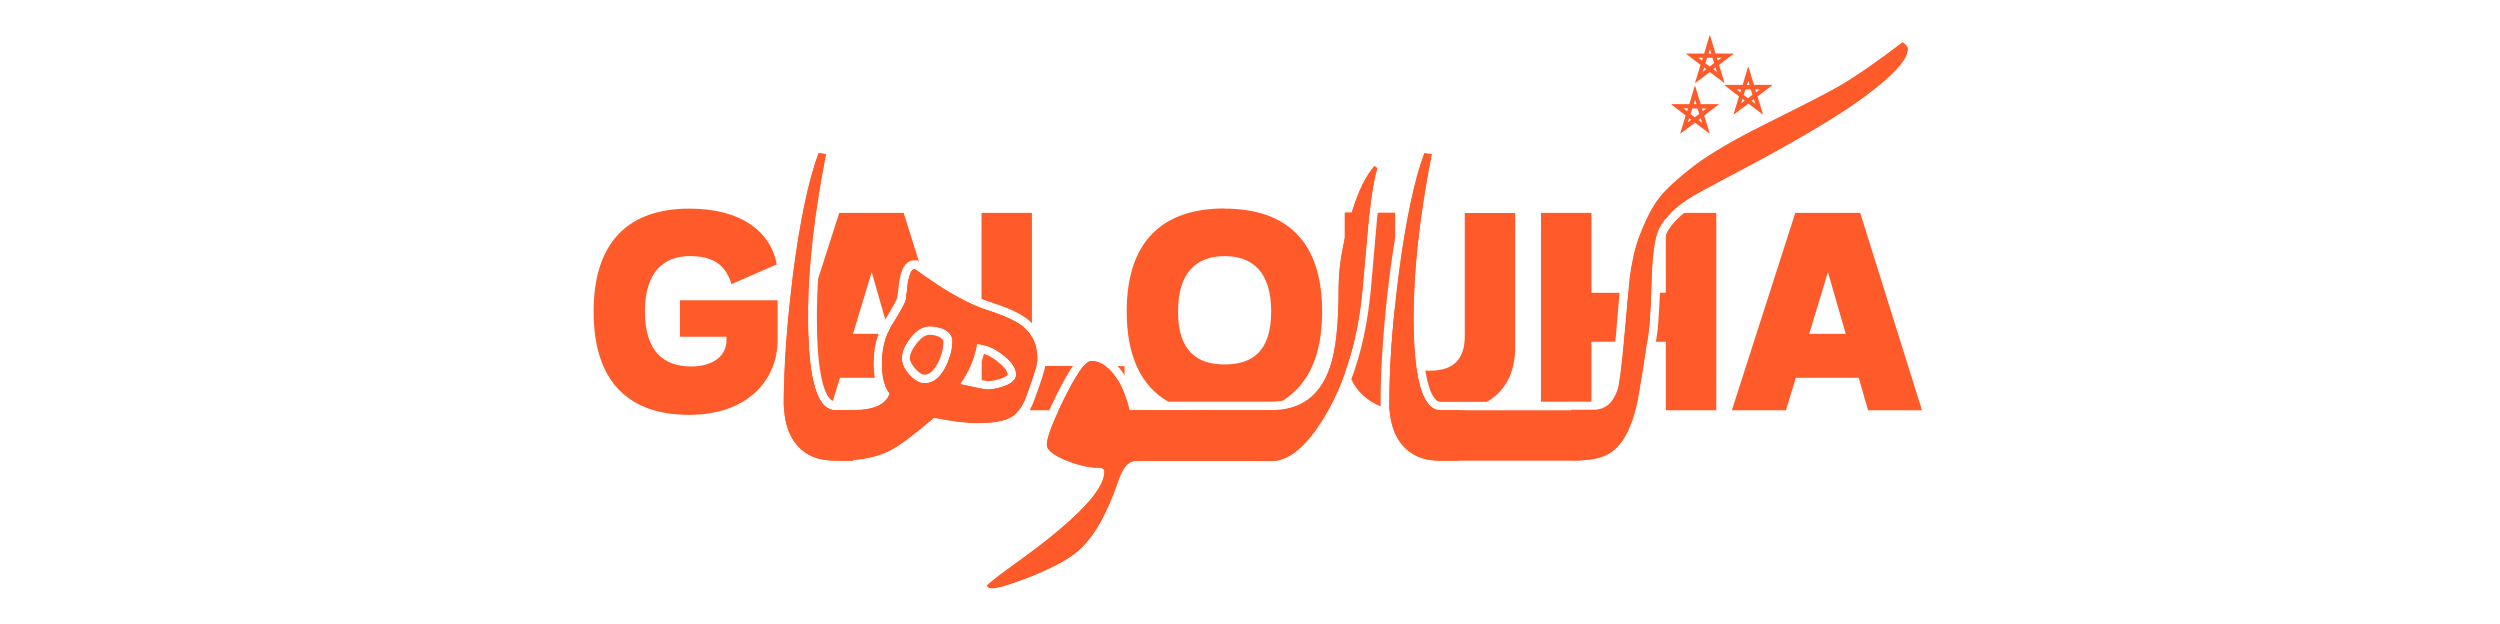 <?xml version="1.0" encoding="UTF-8"?>
<svg id="Layer_1" data-name="Layer 1" xmlns="http://www.w3.org/2000/svg" viewBox="0 0 136.37 34.02">
  <defs>
    <style>
      .cls-1 {
        fill: #ff5a29;
      }
    </style>
  </defs>
  <g>
    <path class="cls-1" d="M37.09,16.37v2h2.54v.17c0,.92-.8,1.45-1.92,1.45-1.53,0-2.53-.84-2.53-3s1.03-3.02,2.45-3.02c1.18,0,1.94.41,2.27,1.53l2.47-1.08c-.33-1.79-1.94-3.04-4.77-3.04-3.22,0-5.22,1.72-5.22,5.62s1.99,5.63,5.2,5.63,4.84-1.91,4.84-4.1v-2.15h-5.33Z"/>
    <path class="cls-1" d="M44.08,17.34c0-.15,0-.3,0-.46l-1.3,4.07c-.02.35-.02.68-.02,1.01,0,.15,0,.29.02.42h2.48l.02-.05c-.8-.28-1.21-1.95-1.21-5ZM51.31,18.42c-.17-.1-.37-.16-.6-.16-.22,0-.44.15-.68.43-.25.32-.4.61-.4.86,0,.15.11.35.31.58.18.2.35.31.48.31.08,0,.38,0,.71-.58.22-.41.33-.83.33-1.23,0-.04,0-.1-.15-.2ZM51.79,19.51c-.06.19-.13.38-.24.57-.31.57-.68.84-1.13.84-.26,0-.55-.16-.83-.47-.28-.32-.41-.61-.41-.89,0-.36.16-.74.49-1.15.33-.41.68-.61,1.05-.61.21,0,.4.03.57.09l-.9-2.87c-.15-.1-.32-.22-.49-.34-.16,0-.28.25-.37.76-.03.3-.07.6-.11.92-.04.17-.28.62-.74,1.35-.08.11-.13.24-.19.36l.04.13h-.1c-.2.48-.3,1.03-.3,1.63,0,.29.02.55.06.77h1.06l.51,1.77h2.95l-.9-2.88ZM49.31,11.61h-3.53l-1.15,3.58c-.05.74-.07,1.46-.07,2.15,0,3.67.58,4.4.87,4.53l.39-1.26h1.9c-.04-.24-.06-.49-.06-.77,0-.59.08-1.14.27-1.63h-1.4l1.02-3.37.74,2.59c.51-.84.62-1.09.65-1.17.04-.29.08-.58.11-.88.06-.34.19-1.18.83-1.18h.15l.1.08-.84-2.68Z"/>
    <path class="cls-1" d="M57.02,19.97c-.07.3-.22.82-.58,1.79-.08.24-.18.44-.28.62h1.07c.12-.25.26-.54.42-.87.35-.71.64-1.21.88-1.55h-1.5ZM60.96,19.97c.1.1.2.23.29.36.04.05.07.1.09.16v-.52h-.39ZM60.86,20.6c-.19-.27-.39-.49-.59-.63h-1.17c-.27.32-.61.9-1.04,1.75-.11.24-.22.45-.32.66h3.6v-.83c-.12-.35-.28-.67-.48-.95ZM56.29,19.97v-1.56c-.13-.25-.32-.46-.55-.64-.36-.27-1.01-.57-1.95-.87-.08-.03-.17-.06-.25-.09v1.99c.37.05.75.23,1.15.54.5.39.74.74.74,1.08,0,.27-.21.49-.64.64-.33.13-.67.19-1.01.19l-.25-.05v1.18h2.05c.16-.21.29-.46.41-.78.27-.74.45-1.29.54-1.63h-.24ZM54.41,19.71c-.26-.2-.51-.34-.74-.41-.04.14-.08.27-.12.41v1.02l.29.06c.26,0,.54-.06.8-.15.25-.09.33-.18.33-.21,0-.08-.06-.32-.56-.71ZM53.54,11.61v4.69c.14.07.27.11.4.15,1.01.33,1.7.63,2.09.95.09.08.19.15.26.24v-6.03h-2.75Z"/>
    <path class="cls-1" d="M64.9,22.38c.1.04.22.06.33.08.17.05.34.08.52.09.33.05.69.07,1.06.07.61,0,1.19-.06,1.71-.18.07-.02.13-.03.2-.06h-3.81ZM66.8,11.37c-3.32,0-5.34,1.72-5.34,5.62,0,2.48.81,4.08,2.26,4.92h5.63c.21,0,.41-.02.59-.05t.02,0c1.39-.86,2.16-2.44,2.16-4.86,0-3.9-2-5.62-5.33-5.62ZM66.8,19.88c-1.51,0-2.54-.73-2.54-2.89s1.03-3.02,2.54-3.02,2.54.85,2.54,3.02-1.02,2.89-2.54,2.89Z"/>
    <path class="cls-1" d="M73.35,11.61v7.31c0,.39.04.74.11,1.06.43-1.27.71-2.69.85-4.25.15-1.74.27-3.04.35-3.91,0-.07.02-.14.03-.21h-1.34ZM78.57,22.38c-.66,0-1.09-.76-1.31-2.28-.74-.24-1.15-.86-1.15-1.77v-1.73c-.22,1.99-.32,3.78-.32,5.36,0,.13,0,.26,0,.39.61.19,1.34.27,2.15.27.32,0,.63,0,.93-.04.25-.03.48-.06.7-.1.14-.03.28-.06.41-.09h-1.42ZM79.9,11.61v6.72c0,1.2-.55,1.89-1.89,1.89-.09,0-.18,0-.26-.02.25,1.6.69,1.72.81,1.72h2.55c.97-.57,1.54-1.54,1.54-2.99v-7.31h-2.75ZM75.16,11.61c-.02.08-.03.17-.04.26l-.34,3.9c-.17,1.82-.52,3.47-1.07,4.92.32.69.87,1.17,1.6,1.48,0-.07,0-.13,0-.21,0-2.01.17-4.36.5-7,.09-.7.19-1.36.29-1.98v-1.38h-.94Z"/>
    <path class="cls-1" d="M86.81,15.97v-4.36h-2.75v10.3h2.75v-3.27h1.3c.04-.33.07-.7.1-1.11.06-.65.1-1.17.13-1.56h-1.54ZM90.87,11.61v.32c.08-.11.18-.22.28-.32h-.28ZM91.87,11.61c-.46.37-.78.74-.96,1.12-.02.03-.03.06-.04.09v3.15h-.32c-.08,1.57-.12,2-.15,2.19-.02.15-.05.3-.07.48h.54v3.74h2.75v-10.77h-1.75ZM88.83,15.97c-.04.39-.08.92-.14,1.59-.04.39-.07.74-.1,1.07h1.26c.04-.21.07-.39.08-.56.05-.25.09-.96.14-2.11h-1.24Z"/>
    <path class="cls-1" d="M101.46,11.61h-3.53l-3.46,10.77h2.95l.54-1.77h3.43l.51,1.77h2.94l-3.37-10.77ZM98.69,18.21l1.02-3.37.97,3.37h-1.99Z"/>
  </g>
  <path class="cls-1" d="M56.29,18.41c-.13-.25-.32-.46-.55-.64-.36-.27-1.01-.57-1.95-.87-.08-.03-.17-.06-.25-.09-.53-.2-1.11-.49-1.77-.88-.34-.2-.79-.5-1.39-.91-.15-.1-.32-.22-.49-.34-.16,0-.28.25-.37.76-.03.3-.07.6-.11.92-.04.17-.28.62-.74,1.35-.08.11-.13.24-.19.36-.03.05-.05.08-.07.13-.2.48-.3,1.03-.3,1.63,0,.29.02.55.06.77.07.38.19.66.36.87-.21.6-.87.9-1.98.9h-1.01c-.09,0-.18-.02-.26-.05-.8-.28-1.21-1.95-1.21-5,0-.15,0-.3,0-.46.03-2.48.36-5.3.98-8.46l-.4-.05c-.55,1.48-1.02,3.7-1.4,6.65-.27,2.2-.44,4.18-.48,5.93-.02.35-.02.68-.02,1.01,0,.15,0,.29.02.42.06.75.26,1.37.64,1.84.49.62,1.19.92,2.12.92h1.01v-.04c.81-.06,1.5-.25,2.07-.55.46-.24,1.23-.82,2.33-1.75,1.02.2,1.8.29,2.37.29.87,0,1.48-.11,1.85-.33.15-.08.29-.22.41-.39.16-.21.29-.46.41-.78.27-.74.45-1.29.54-1.63.04-.15.06-.25.06-.33,0-.47-.09-.88-.29-1.23ZM49.67,18.4c.33-.41.68-.61,1.05-.61.21,0,.4.03.57.09.1.03.2.08.29.13.25.15.37.35.37.59,0,.3-.05.6-.15.9-.06.19-.13.38-.24.57-.31.57-.68.84-1.13.84-.26,0-.55-.16-.83-.47-.28-.32-.41-.61-.41-.89,0-.36.16-.74.49-1.15ZM52.36,20.96c.48-.66.79-1.39.93-2.19.08,0,.16,0,.25.03.37.05.75.23,1.15.54.5.39.74.74.74,1.08,0,.27-.21.49-.64.64-.33.13-.67.19-1.01.19l-.25-.05-1.18-.25Z"/>
  <path class="cls-1" d="M75.12,9.19c-.15.45-.29,1.26-.42,2.41,0,.07-.02.14-.03.21-.08.87-.2,2.17-.35,3.91-.14,1.56-.41,2.98-.85,4.25-.32,1.04-.75,1.97-1.27,2.82-.96,1.56-1.9,2.35-2.85,2.35h-7.4c-.39,0-.7.35-.93,1.04-.63,1.86-1.37,3.15-2.21,3.86-.5.44-1.36.9-2.57,1.4-1.08.42-1.79.64-2.12.64-.13,0-.22-.05-.28-.13.05-.08.49-.44,1.34-1.06,1.1-.79,1.94-1.43,2.53-1.93,1.69-1.41,2.54-2.49,2.54-3.23,0-.14-.09-.22-.27-.22-.56,0-1.16-.13-1.83-.41-.69-.28-1.04-.57-1.04-.85,0-.32.22-.94.65-1.88.1-.21.21-.42.32-.66.42-.85.76-1.43,1.04-1.75.16-.18.29-.27.4-.27.27,0,.53.08.77.27.21.14.41.36.59.63.2.28.36.6.48.95.1.25.19.54.25.83h7.75c1.58,0,2.64-.77,3.18-2.32.32-.9.48-2.35.48-4.31,0-.86.11-1.78.35-2.79v-1.36h.37c.36-1.16.76-2,1.24-2.54l.15.12Z"/>
  <path class="cls-1" d="M104.06,2.7c0,.55-.77,1.4-2.32,2.55-1.46,1.09-3.98,2.58-7.56,4.45-1.08.57-1.78.95-2.08,1.15-.38.25-.69.5-.95.75-.1.1-.2.21-.28.32-.16.19-.29.4-.39.59-.2.43-.33,1.29-.38,2.59,0,.31-.02.59-.03.86-.05,1.15-.09,1.86-.14,2.11-.02.17-.05.35-.08.56-.11.79-.28,1.85-.51,3.17-.33,1.65-.91,2.66-1.75,3.04-.32.15-.76.25-1.34.27v.02h-7.68c-.92,0-1.63-.3-2.12-.92-.38-.48-.59-1.1-.65-1.88,0-.12,0-.25,0-.39,0-1.58.1-3.37.32-5.36.05-.51.11-1.04.18-1.57.39-2.95.86-5.18,1.4-6.65l.4.05c-.66,3.37-.99,6.33-.99,8.93,0,1.1.06,2.03.16,2.76.22,1.52.65,2.28,1.31,2.28h8.37c.63,0,1.07-.38,1.31-1.11.08-.27.2-1.15.34-2.63.04-.33.07-.69.1-1.07.06-.67.1-1.21.14-1.59.05-.47.07-.74.07-.78.12-.92.3-1.7.54-2.31.36-.93.73-1.63,1.1-2.1.38-.47,1.01-1.05,1.89-1.73.87-.65,2.14-1.4,3.83-2.24,2.22-1.11,3.56-1.8,4.01-2.06.93-.55,2.1-1.36,3.51-2.42.2.11.29.25.29.39Z"/>
  <g>
    <path class="cls-1" d="M45.55,22.38c-.09,0-.18-.02-.26-.05-.8-.28-1.21-1.95-1.21-5,0-.15,0-.3,0-.46.03-2.48.36-5.3.98-8.46l-.4-.05c-.55,1.48-1.02,3.7-1.4,6.65-.27,2.2-.44,4.18-.48,5.93-.02.35-.02.68-.02,1.01,0,.15,0,.29.02.42.06.75.26,1.37.64,1.84.49.62,1.19.92,2.12.92h1.01v-2.76h-1.01Z"/>
    <path class="cls-1" d="M56.29,18.41c-.13-.25-.32-.46-.55-.64-.36-.27-1.01-.57-1.95-.87-.08-.03-.17-.06-.25-.09-.53-.2-1.11-.49-1.77-.88-.34-.2-.79-.5-1.39-.91-.15-.1-.32-.22-.49-.34-.16,0-.28.25-.37.76-.03.3-.07.6-.11.92-.04.17-.28.62-.74,1.35-.08.11-.13.24-.19.36-.03.05-.05.08-.07.13-.2.48-.3,1.03-.3,1.63,0,.29.02.55.06.77.07.38.19.66.36.87-.21.6-.87.9-1.98.9h-.75v2.76c.26,0,.51,0,.75-.04.81-.06,1.5-.25,2.07-.55.46-.24,1.23-.82,2.33-1.75,1.02.2,1.8.29,2.37.29.87,0,1.48-.11,1.85-.33.15-.08.29-.22.41-.39.16-.21.29-.46.41-.78.27-.74.45-1.29.54-1.63.04-.15.06-.25.06-.33,0-.47-.09-.88-.29-1.23ZM49.67,18.4c.33-.41.68-.61,1.05-.61.21,0,.4.03.57.09.1.03.2.08.29.13.25.15.37.35.37.59,0,.3-.05.6-.15.9-.06.19-.13.38-.24.57-.31.57-.68.84-1.13.84-.26,0-.55-.16-.83-.47-.28-.32-.41-.61-.41-.89,0-.36.16-.74.49-1.15ZM52.36,20.96c.48-.66.79-1.39.93-2.19.08,0,.16,0,.25.03.37.05.75.23,1.15.54.5.39.74.74.74,1.08,0,.27-.21.49-.64.64-.33.13-.67.19-1.01.19l-.25-.05-1.18-.25Z"/>
    <path class="cls-1" d="M61.6,22.38c-.07-.29-.15-.57-.25-.83-.12-.35-.28-.67-.48-.95-.19-.27-.39-.49-.59-.63-.25-.19-.5-.27-.77-.27-.1,0-.24.09-.4.27-.27.32-.61.9-1.04,1.75-.11.24-.22.45-.32.66-.43.93-.65,1.56-.65,1.88,0,.28.35.57,1.04.85.67.27,1.27.41,1.83.41.18,0,.27.08.27.22,0,.74-.85,1.82-2.54,3.23-.58.5-1.42,1.14-2.53,1.93-.85.61-1.29.97-1.34,1.06.07.08.15.13.28.13.33,0,1.04-.22,2.12-.64,1.22-.49,2.07-.95,2.57-1.4.84-.72,1.57-2.01,2.21-3.86.24-.69.55-1.04.93-1.04h.33v-2.76h-.68Z"/>
    <path class="cls-1" d="M61.81,22.38v2.76h3.94v-2.76h-3.94Z"/>
    <path class="cls-1" d="M65.23,22.38v2.76h3.95v-2.76h-3.95Z"/>
    <path class="cls-1" d="M74.97,9.07c-.48.54-.89,1.38-1.24,2.54,0,0,0,.02,0,.03-.14.46-.26.9-.36,1.33-.24,1.01-.35,1.93-.35,2.79,0,1.96-.16,3.4-.48,4.31-.54,1.55-1.59,2.32-3.18,2.32h-.84v2.76h.84c.94,0,1.89-.78,2.85-2.35.52-.85.95-1.78,1.27-2.82.43-1.27.71-2.69.85-4.25.15-1.74.27-3.04.35-3.91,0-.07.02-.14.03-.21.13-1.15.27-1.96.42-2.41l-.15-.12Z"/>
    <path class="cls-1" d="M78.57,22.38c-.66,0-1.09-.76-1.31-2.28-.1-.74-.16-1.66-.16-2.76,0-2.59.33-5.56.99-8.93l-.4-.05c-.55,1.48-1.02,3.7-1.4,6.65-.07.54-.13,1.07-.18,1.57-.22,1.99-.32,3.78-.32,5.36,0,.13,0,.26,0,.39.06.77.27,1.4.65,1.88.49.62,1.2.92,2.12.92h1.01v-2.76h-1.01Z"/>
    <path class="cls-1" d="M103.77,2.31c-1.4,1.07-2.57,1.88-3.51,2.42-.44.26-1.78.95-4.01,2.06-1.69.84-2.96,1.59-3.83,2.24-.89.69-1.52,1.26-1.89,1.73-.38.47-.74,1.17-1.1,2.1-.24.61-.41,1.39-.54,2.31,0,.05-.02.31-.07.78-.04.39-.08.92-.14,1.59-.04.39-.07.74-.1,1.07-.14,1.48-.25,2.36-.34,2.63-.25.74-.68,1.11-1.31,1.11h-1.22v2.76c.19,0,.36,0,.53-.02.57-.03,1.02-.12,1.34-.27.84-.39,1.42-1.4,1.75-3.04.23-1.32.4-2.38.51-3.17.04-.21.07-.39.08-.56.05-.25.09-.96.14-2.11,0-.26.02-.55.03-.86.05-1.3.18-2.16.38-2.59.09-.2.23-.41.39-.59.08-.11.18-.22.28-.32.26-.25.58-.51.95-.75.3-.2,1-.57,2.08-1.15,3.58-1.87,6.1-3.36,7.56-4.45,1.55-1.16,2.32-2.01,2.32-2.55,0-.14-.09-.27-.29-.39Z"/>
  </g>
  <path class="cls-1" d="M93.75,5.68h-.98l-.3-.98h-.03l-.29.98h-.98v.02l.78.6-.3.98h.02l.79-.59.78.59h.02l-.3-.98.79-.6v-.02ZM92.46,5.43l.08.25h-.15l.08-.25ZM91.83,5.91h.25l-.05.15-.2-.15ZM92.06,6.69l.08-.25.12.09-.2.15ZM92.22,6.21l.09-.29h.29l.09.29-.24.19-.25-.19ZM92.65,6.54l.12-.09.08.25-.2-.15ZM92.88,6.07l-.05-.15h.25l-.2.15Z"/>
  <path class="cls-1" d="M96.66,4.63h-.98l-.3-.97h-.03l-.29.97h-.98v.03l.78.6-.3.98h.02l.79-.59.78.59h.02l-.3-.98.79-.6v-.03ZM95.36,4.4l.08.24h-.15l.08-.24ZM94.73,4.88h.25l-.05.15-.2-.15ZM94.97,5.65l.08-.25.12.09-.2.15ZM95.12,5.17l.09-.29h.29l.09.29-.24.19-.25-.19ZM95.55,5.5l.12-.09.08.25-.2-.15ZM95.79,5.03l-.05-.15h.25l-.2.15Z"/>
  <path class="cls-1" d="M94.56,2.92h-.98l-.3-.98h-.03l-.29.98h-.98v.02l.78.6-.3.98h.02l.79-.59.78.59h.02l-.3-.98.79-.6v-.02ZM93.27,2.67l.08.25h-.15l.08-.25ZM92.64,3.15h.25l-.05.15-.2-.15ZM92.88,3.93l.08-.25.12.09-.2.15ZM93.03,3.44l.09-.29h.29l.09.29-.24.19-.25-.19ZM93.46,3.77l.12-.09.08.25-.2-.15ZM93.7,3.3l-.05-.15h.25l-.2.15Z"/>
</svg>
